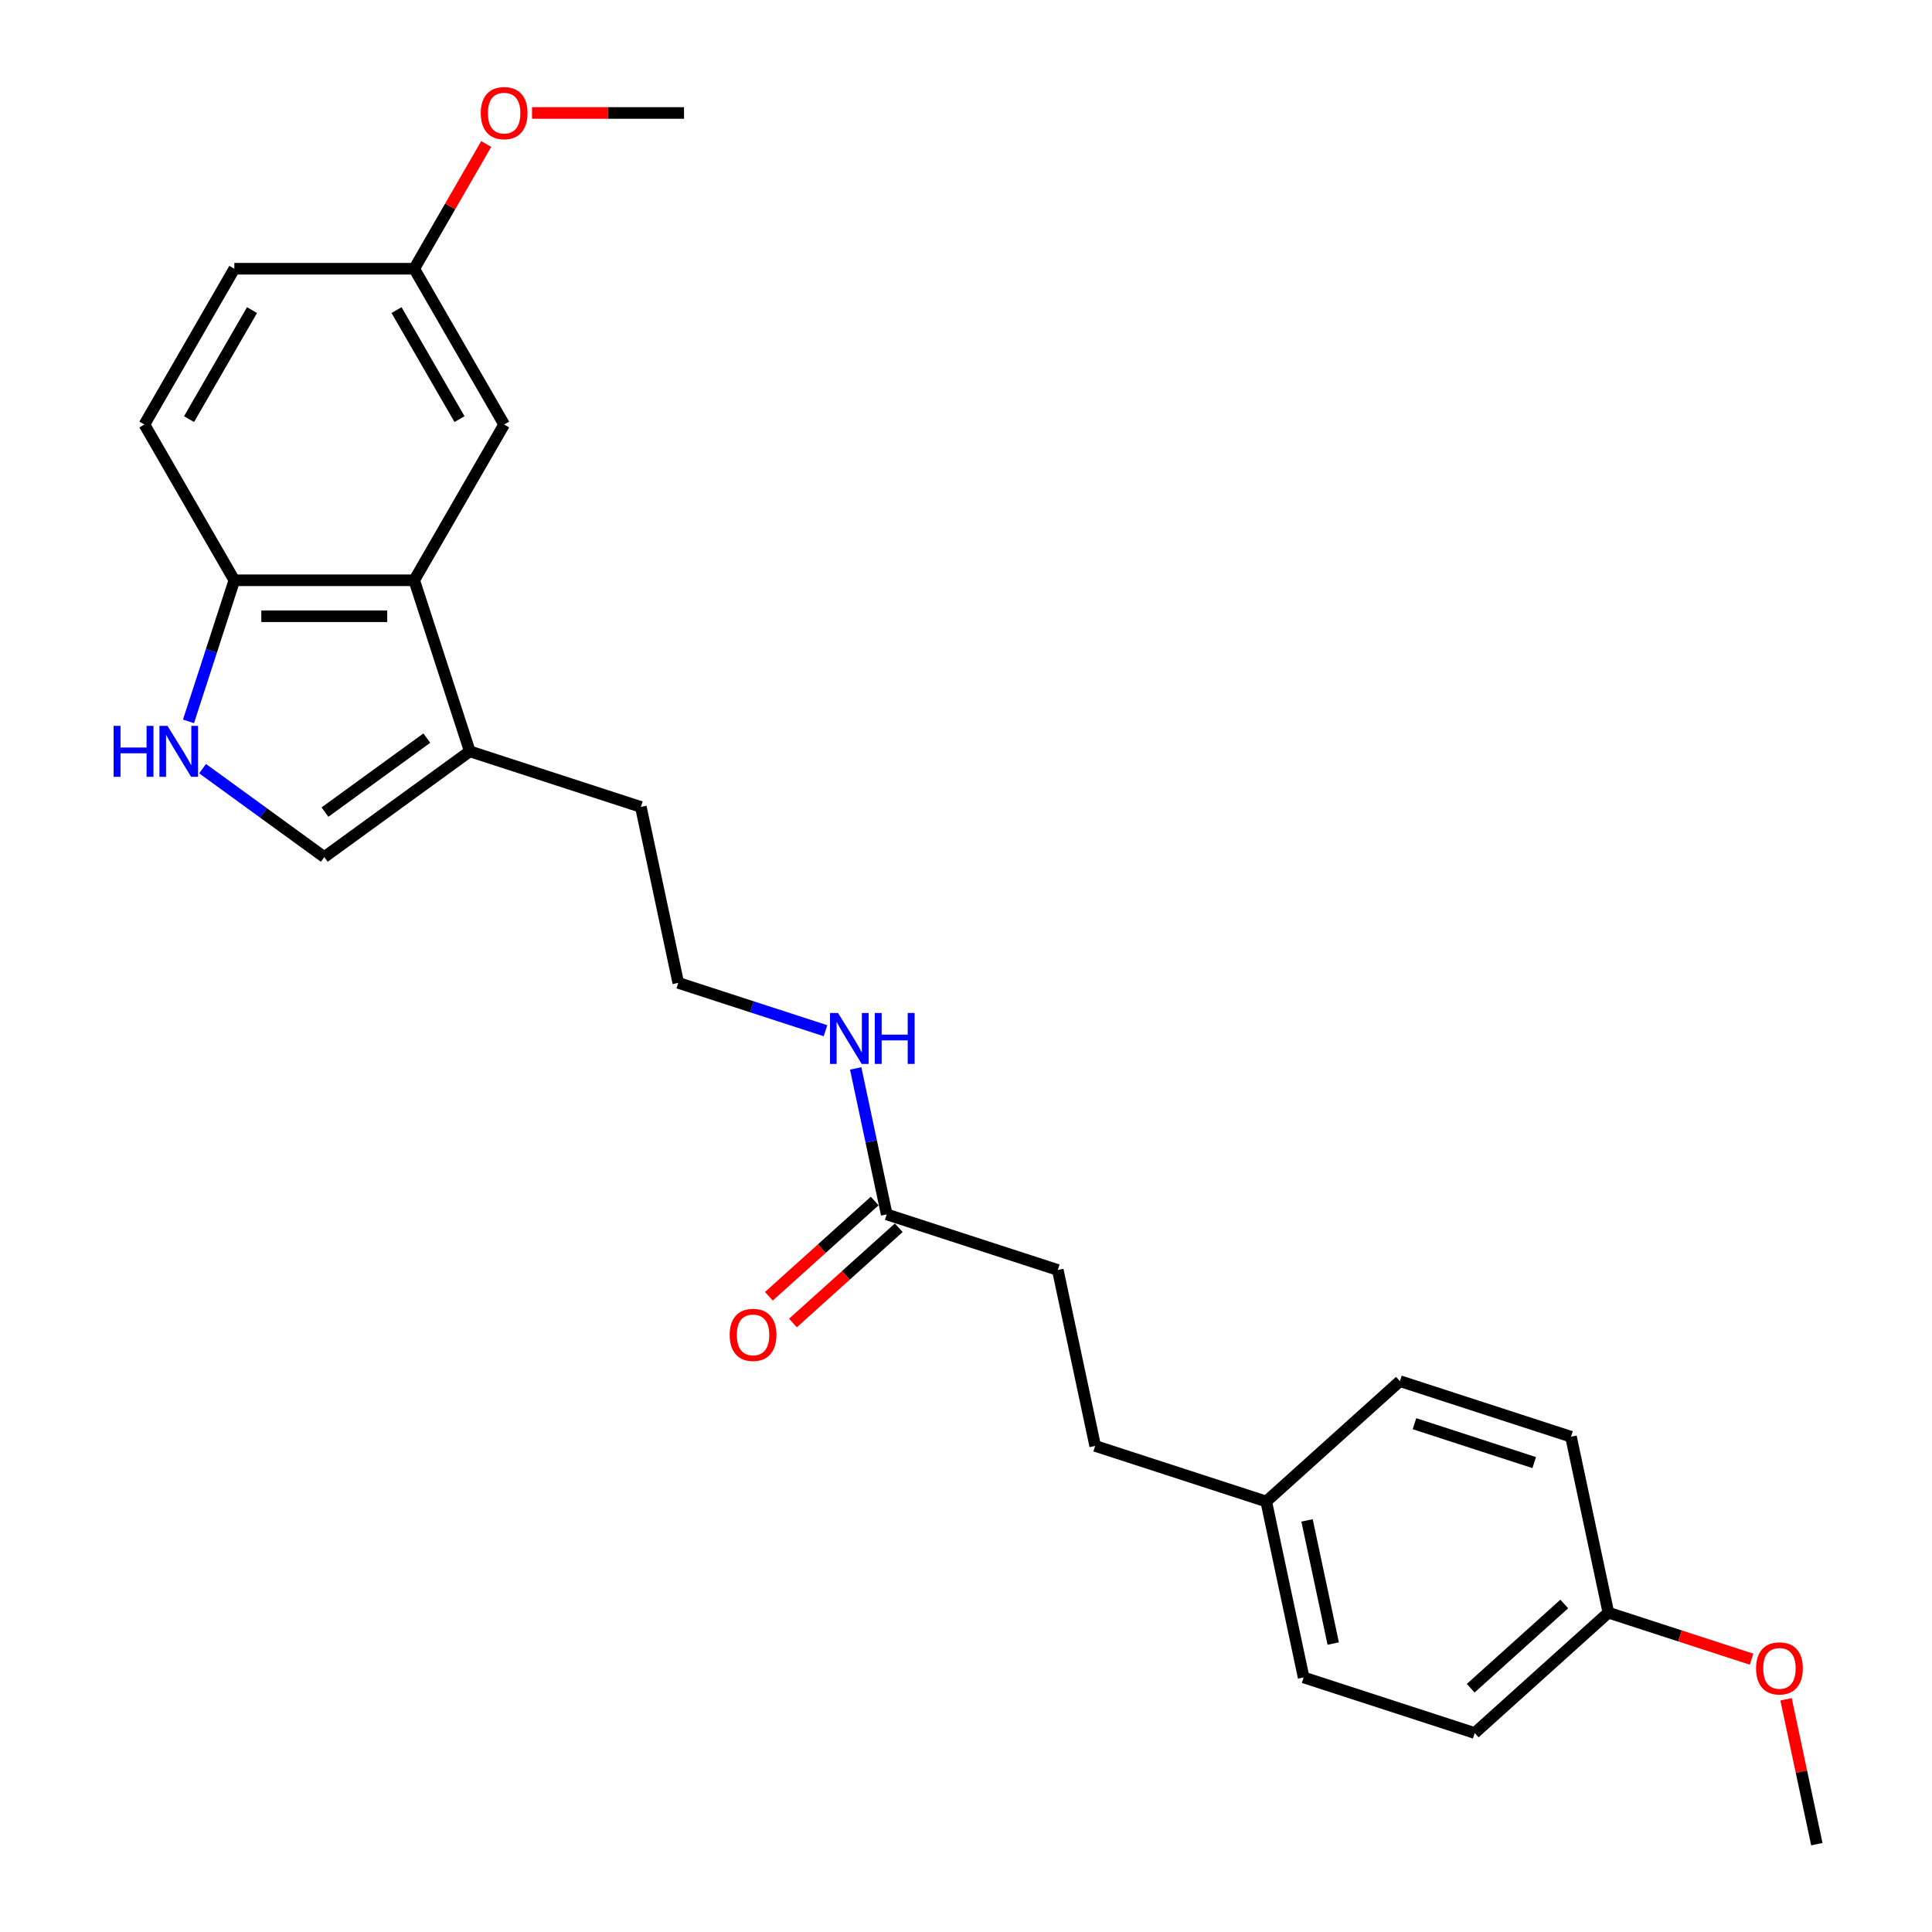 <?xml version='1.0' encoding='iso-8859-1'?>
<svg version='1.1' baseProfile='full'
              xmlns='http://www.w3.org/2000/svg'
                      xmlns:rdkit='http://www.rdkit.org/xml'
                      xmlns:xlink='http://www.w3.org/1999/xlink'
                  xml:space='preserve'
width='1000px' height='1000px' viewBox='0 0 1000 1000'>
<!-- END OF HEADER -->
<rect style='opacity:1.0;fill:#FFFFFF;stroke:none' width='1000' height='1000' x='0' y='0'> </rect>
<path class='bond-1' d='M 104.851,397.851 L 136.348,420.735' style='fill:none;fill-rule:evenodd;stroke:#0000FF;stroke-width:6px;stroke-linecap:butt;stroke-linejoin:miter;stroke-opacity:1' />
<path class='bond-1' d='M 136.348,420.735 L 167.844,443.618' style='fill:none;fill-rule:evenodd;stroke:#000000;stroke-width:6px;stroke-linecap:butt;stroke-linejoin:miter;stroke-opacity:1' />
<path class='bond-3' d='M 97.564,373.385 L 109.429,336.868' style='fill:none;fill-rule:evenodd;stroke:#0000FF;stroke-width:6px;stroke-linecap:butt;stroke-linejoin:miter;stroke-opacity:1' />
<path class='bond-3' d='M 109.429,336.868 L 121.294,300.352' style='fill:none;fill-rule:evenodd;stroke:#000000;stroke-width:6px;stroke-linecap:butt;stroke-linejoin:miter;stroke-opacity:1' />
<path class='bond-0' d='M 214.395,300.352 L 121.294,300.352' style='fill:none;fill-rule:evenodd;stroke:#000000;stroke-width:6px;stroke-linecap:butt;stroke-linejoin:miter;stroke-opacity:1' />
<path class='bond-0' d='M 200.429,318.972 L 135.259,318.972' style='fill:none;fill-rule:evenodd;stroke:#000000;stroke-width:6px;stroke-linecap:butt;stroke-linejoin:miter;stroke-opacity:1' />
<path class='bond-5' d='M 214.395,300.352 L 260.945,219.724' style='fill:none;fill-rule:evenodd;stroke:#000000;stroke-width:6px;stroke-linecap:butt;stroke-linejoin:miter;stroke-opacity:1' />
<path class='bond-25' d='M 214.395,300.352 L 243.164,388.895' style='fill:none;fill-rule:evenodd;stroke:#000000;stroke-width:6px;stroke-linecap:butt;stroke-linejoin:miter;stroke-opacity:1' />
<path class='bond-2' d='M 167.844,443.618 L 243.164,388.895' style='fill:none;fill-rule:evenodd;stroke:#000000;stroke-width:6px;stroke-linecap:butt;stroke-linejoin:miter;stroke-opacity:1' />
<path class='bond-2' d='M 168.198,420.346 L 220.922,382.04' style='fill:none;fill-rule:evenodd;stroke:#000000;stroke-width:6px;stroke-linecap:butt;stroke-linejoin:miter;stroke-opacity:1' />
<path class='bond-20' d='M 243.164,388.895 L 331.708,417.665' style='fill:none;fill-rule:evenodd;stroke:#000000;stroke-width:6px;stroke-linecap:butt;stroke-linejoin:miter;stroke-opacity:1' />
<path class='bond-7' d='M 121.294,300.352 L 74.744,219.724' style='fill:none;fill-rule:evenodd;stroke:#000000;stroke-width:6px;stroke-linecap:butt;stroke-linejoin:miter;stroke-opacity:1' />
<path class='bond-4' d='M 458.965,628.566 L 450.935,590.788' style='fill:none;fill-rule:evenodd;stroke:#000000;stroke-width:6px;stroke-linecap:butt;stroke-linejoin:miter;stroke-opacity:1' />
<path class='bond-4' d='M 450.935,590.788 L 442.905,553.011' style='fill:none;fill-rule:evenodd;stroke:#0000FF;stroke-width:6px;stroke-linecap:butt;stroke-linejoin:miter;stroke-opacity:1' />
<path class='bond-6' d='M 452.735,621.647 L 425.357,646.299' style='fill:none;fill-rule:evenodd;stroke:#000000;stroke-width:6px;stroke-linecap:butt;stroke-linejoin:miter;stroke-opacity:1' />
<path class='bond-6' d='M 425.357,646.299 L 397.979,670.95' style='fill:none;fill-rule:evenodd;stroke:#FF0000;stroke-width:6px;stroke-linecap:butt;stroke-linejoin:miter;stroke-opacity:1' />
<path class='bond-6' d='M 465.194,635.485 L 437.816,660.136' style='fill:none;fill-rule:evenodd;stroke:#000000;stroke-width:6px;stroke-linecap:butt;stroke-linejoin:miter;stroke-opacity:1' />
<path class='bond-6' d='M 437.816,660.136 L 410.438,684.788' style='fill:none;fill-rule:evenodd;stroke:#FF0000;stroke-width:6px;stroke-linecap:butt;stroke-linejoin:miter;stroke-opacity:1' />
<path class='bond-10' d='M 458.965,628.566 L 547.508,657.336' style='fill:none;fill-rule:evenodd;stroke:#000000;stroke-width:6px;stroke-linecap:butt;stroke-linejoin:miter;stroke-opacity:1' />
<path class='bond-26' d='M 260.945,219.724 L 214.395,139.097' style='fill:none;fill-rule:evenodd;stroke:#000000;stroke-width:6px;stroke-linecap:butt;stroke-linejoin:miter;stroke-opacity:1' />
<path class='bond-26' d='M 237.837,216.94 L 205.252,160.501' style='fill:none;fill-rule:evenodd;stroke:#000000;stroke-width:6px;stroke-linecap:butt;stroke-linejoin:miter;stroke-opacity:1' />
<path class='bond-13' d='M 74.744,219.724 L 121.294,139.097' style='fill:none;fill-rule:evenodd;stroke:#000000;stroke-width:6px;stroke-linecap:butt;stroke-linejoin:miter;stroke-opacity:1' />
<path class='bond-13' d='M 97.852,216.94 L 130.437,160.501' style='fill:none;fill-rule:evenodd;stroke:#000000;stroke-width:6px;stroke-linecap:butt;stroke-linejoin:miter;stroke-opacity:1' />
<path class='bond-8' d='M 427.281,533.495 L 389.173,521.113' style='fill:none;fill-rule:evenodd;stroke:#0000FF;stroke-width:6px;stroke-linecap:butt;stroke-linejoin:miter;stroke-opacity:1' />
<path class='bond-8' d='M 389.173,521.113 L 351.064,508.731' style='fill:none;fill-rule:evenodd;stroke:#000000;stroke-width:6px;stroke-linecap:butt;stroke-linejoin:miter;stroke-opacity:1' />
<path class='bond-9' d='M 214.395,139.097 L 121.294,139.097' style='fill:none;fill-rule:evenodd;stroke:#000000;stroke-width:6px;stroke-linecap:butt;stroke-linejoin:miter;stroke-opacity:1' />
<path class='bond-21' d='M 214.395,139.097 L 233.031,106.818' style='fill:none;fill-rule:evenodd;stroke:#000000;stroke-width:6px;stroke-linecap:butt;stroke-linejoin:miter;stroke-opacity:1' />
<path class='bond-21' d='M 233.031,106.818 L 251.667,74.539' style='fill:none;fill-rule:evenodd;stroke:#FF0000;stroke-width:6px;stroke-linecap:butt;stroke-linejoin:miter;stroke-opacity:1' />
<path class='bond-14' d='M 547.508,657.336 L 566.865,748.401' style='fill:none;fill-rule:evenodd;stroke:#000000;stroke-width:6px;stroke-linecap:butt;stroke-linejoin:miter;stroke-opacity:1' />
<path class='bond-11' d='M 655.408,777.171 L 566.865,748.401' style='fill:none;fill-rule:evenodd;stroke:#000000;stroke-width:6px;stroke-linecap:butt;stroke-linejoin:miter;stroke-opacity:1' />
<path class='bond-15' d='M 655.408,777.171 L 724.595,714.875' style='fill:none;fill-rule:evenodd;stroke:#000000;stroke-width:6px;stroke-linecap:butt;stroke-linejoin:miter;stroke-opacity:1' />
<path class='bond-16' d='M 655.408,777.171 L 674.765,868.237' style='fill:none;fill-rule:evenodd;stroke:#000000;stroke-width:6px;stroke-linecap:butt;stroke-linejoin:miter;stroke-opacity:1' />
<path class='bond-16' d='M 676.525,786.96 L 690.075,850.706' style='fill:none;fill-rule:evenodd;stroke:#000000;stroke-width:6px;stroke-linecap:butt;stroke-linejoin:miter;stroke-opacity:1' />
<path class='bond-12' d='M 832.496,834.71 L 763.309,897.006' style='fill:none;fill-rule:evenodd;stroke:#000000;stroke-width:6px;stroke-linecap:butt;stroke-linejoin:miter;stroke-opacity:1' />
<path class='bond-12' d='M 809.658,830.217 L 761.227,873.824' style='fill:none;fill-rule:evenodd;stroke:#000000;stroke-width:6px;stroke-linecap:butt;stroke-linejoin:miter;stroke-opacity:1' />
<path class='bond-22' d='M 832.496,834.71 L 869.552,846.75' style='fill:none;fill-rule:evenodd;stroke:#000000;stroke-width:6px;stroke-linecap:butt;stroke-linejoin:miter;stroke-opacity:1' />
<path class='bond-22' d='M 869.552,846.75 L 906.609,858.791' style='fill:none;fill-rule:evenodd;stroke:#FF0000;stroke-width:6px;stroke-linecap:butt;stroke-linejoin:miter;stroke-opacity:1' />
<path class='bond-27' d='M 832.496,834.71 L 813.139,743.644' style='fill:none;fill-rule:evenodd;stroke:#000000;stroke-width:6px;stroke-linecap:butt;stroke-linejoin:miter;stroke-opacity:1' />
<path class='bond-18' d='M 724.595,714.875 L 813.139,743.644' style='fill:none;fill-rule:evenodd;stroke:#000000;stroke-width:6px;stroke-linecap:butt;stroke-linejoin:miter;stroke-opacity:1' />
<path class='bond-18' d='M 732.123,736.899 L 794.104,757.038' style='fill:none;fill-rule:evenodd;stroke:#000000;stroke-width:6px;stroke-linecap:butt;stroke-linejoin:miter;stroke-opacity:1' />
<path class='bond-17' d='M 674.765,868.237 L 763.309,897.006' style='fill:none;fill-rule:evenodd;stroke:#000000;stroke-width:6px;stroke-linecap:butt;stroke-linejoin:miter;stroke-opacity:1' />
<path class='bond-19' d='M 351.064,508.731 L 331.708,417.665' style='fill:none;fill-rule:evenodd;stroke:#000000;stroke-width:6px;stroke-linecap:butt;stroke-linejoin:miter;stroke-opacity:1' />
<path class='bond-23' d='M 275.375,58.47 L 314.71,58.47' style='fill:none;fill-rule:evenodd;stroke:#FF0000;stroke-width:6px;stroke-linecap:butt;stroke-linejoin:miter;stroke-opacity:1' />
<path class='bond-23' d='M 314.71,58.47 L 354.045,58.47' style='fill:none;fill-rule:evenodd;stroke:#000000;stroke-width:6px;stroke-linecap:butt;stroke-linejoin:miter;stroke-opacity:1' />
<path class='bond-24' d='M 924.455,879.549 L 932.425,917.047' style='fill:none;fill-rule:evenodd;stroke:#FF0000;stroke-width:6px;stroke-linecap:butt;stroke-linejoin:miter;stroke-opacity:1' />
<path class='bond-24' d='M 932.425,917.047 L 940.396,954.545' style='fill:none;fill-rule:evenodd;stroke:#000000;stroke-width:6px;stroke-linecap:butt;stroke-linejoin:miter;stroke-opacity:1' />
<path  class='atom-0' d='M 58.804 375.712
L 62.379 375.712
L 62.379 386.922
L 75.86 386.922
L 75.86 375.712
L 79.435 375.712
L 79.435 402.078
L 75.86 402.078
L 75.86 389.901
L 62.379 389.901
L 62.379 402.078
L 58.804 402.078
L 58.804 375.712
' fill='#0000FF'/>
<path  class='atom-0' d='M 86.697 375.712
L 95.336 389.677
Q 96.193 391.055, 97.571 393.55
Q 98.949 396.045, 99.023 396.194
L 99.023 375.712
L 102.524 375.712
L 102.524 402.078
L 98.911 402.078
L 89.639 386.81
Q 88.559 385.022, 87.404 382.974
Q 86.287 380.926, 85.952 380.293
L 85.952 402.078
L 82.526 402.078
L 82.526 375.712
L 86.697 375.712
' fill='#0000FF'/>
<path  class='atom-7' d='M 377.675 690.937
Q 377.675 684.606, 380.803 681.068
Q 383.931 677.53, 389.778 677.53
Q 395.624 677.53, 398.752 681.068
Q 401.881 684.606, 401.881 690.937
Q 401.881 697.342, 398.715 700.992
Q 395.55 704.604, 389.778 704.604
Q 383.968 704.604, 380.803 700.992
Q 377.675 697.379, 377.675 690.937
M 389.778 701.625
Q 393.8 701.625, 395.959 698.943
Q 398.157 696.225, 398.157 690.937
Q 398.157 685.76, 395.959 683.154
Q 393.8 680.51, 389.778 680.51
Q 385.756 680.51, 383.559 683.116
Q 381.399 685.723, 381.399 690.937
Q 381.399 696.262, 383.559 698.943
Q 385.756 701.625, 389.778 701.625
' fill='#FF0000'/>
<path  class='atom-9' d='M 433.78 524.317
L 442.42 538.282
Q 443.276 539.66, 444.654 542.155
Q 446.032 544.65, 446.106 544.799
L 446.106 524.317
L 449.607 524.317
L 449.607 550.683
L 445.995 550.683
L 436.722 535.415
Q 435.642 533.627, 434.487 531.579
Q 433.37 529.531, 433.035 528.898
L 433.035 550.683
L 429.609 550.683
L 429.609 524.317
L 433.78 524.317
' fill='#0000FF'/>
<path  class='atom-9' d='M 452.772 524.317
L 456.347 524.317
L 456.347 535.527
L 469.828 535.527
L 469.828 524.317
L 473.403 524.317
L 473.403 550.683
L 469.828 550.683
L 469.828 538.506
L 456.347 538.506
L 456.347 550.683
L 452.772 550.683
L 452.772 524.317
' fill='#0000FF'/>
<path  class='atom-22' d='M 248.842 58.545
Q 248.842 52.214, 251.97 48.676
Q 255.098 45.138, 260.945 45.138
Q 266.791 45.138, 269.92 48.676
Q 273.048 52.214, 273.048 58.545
Q 273.048 64.95, 269.882 68.599
Q 266.717 72.212, 260.945 72.212
Q 255.135 72.212, 251.97 68.599
Q 248.842 64.987, 248.842 58.545
M 260.945 69.233
Q 264.967 69.233, 267.127 66.551
Q 269.324 63.833, 269.324 58.545
Q 269.324 53.368, 267.127 50.761
Q 264.967 48.117, 260.945 48.117
Q 256.923 48.117, 254.726 50.724
Q 252.566 53.331, 252.566 58.545
Q 252.566 63.87, 254.726 66.551
Q 256.923 69.233, 260.945 69.233
' fill='#FF0000'/>
<path  class='atom-23' d='M 908.936 863.554
Q 908.936 857.223, 912.064 853.686
Q 915.193 850.148, 921.039 850.148
Q 926.886 850.148, 930.014 853.686
Q 933.142 857.223, 933.142 863.554
Q 933.142 869.959, 929.977 873.609
Q 926.812 877.221, 921.039 877.221
Q 915.23 877.221, 912.064 873.609
Q 908.936 869.997, 908.936 863.554
M 921.039 874.242
Q 925.061 874.242, 927.221 871.561
Q 929.418 868.842, 929.418 863.554
Q 929.418 858.378, 927.221 855.771
Q 925.061 853.127, 921.039 853.127
Q 917.017 853.127, 914.82 855.734
Q 912.66 858.341, 912.66 863.554
Q 912.66 868.879, 914.82 871.561
Q 917.017 874.242, 921.039 874.242
' fill='#FF0000'/>
</svg>
